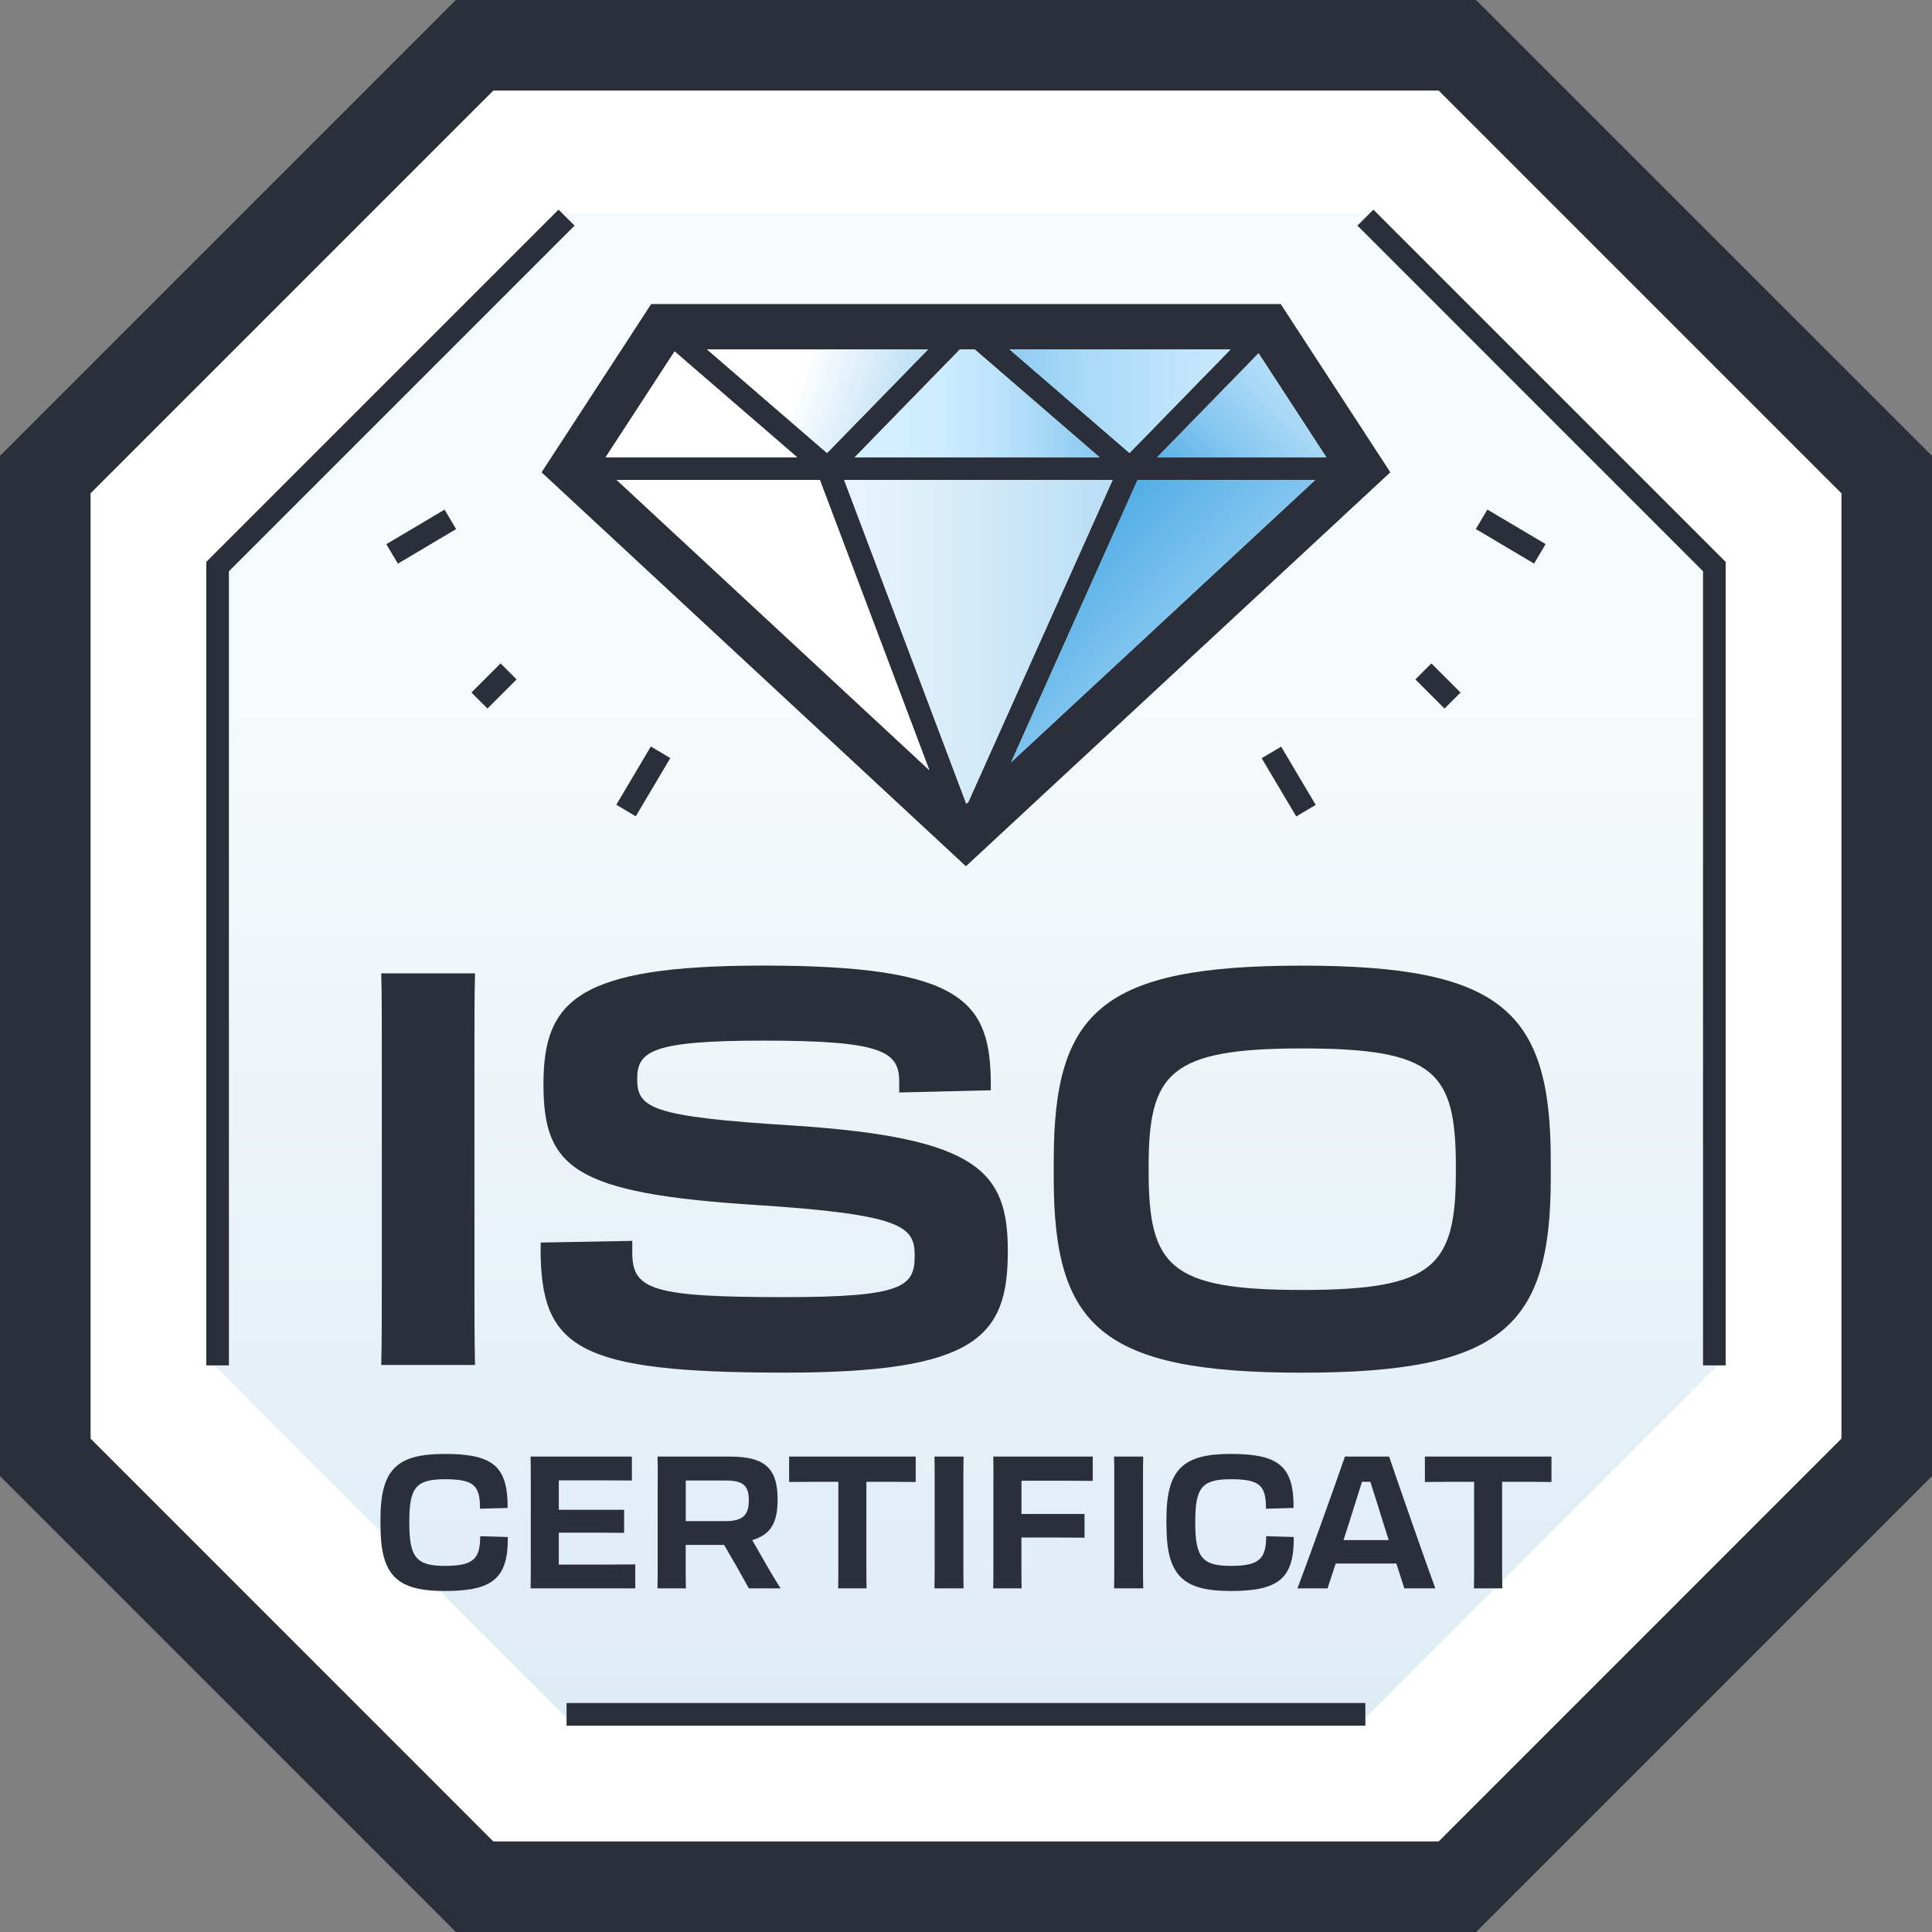<?xml version="1.0" encoding="UTF-8"?><svg id="Warstwa_2" xmlns="http://www.w3.org/2000/svg" xmlns:xlink="http://www.w3.org/1999/xlink" viewBox="0 0 298.69 298.69"><rect x="0" y="0" width="298.69" height="298.69" fill="#808080" stroke="none"/><defs><style>.cls-1{fill:url(#Gradient_bez_nazwy_70);}.cls-2{fill:url(#Gradient_bez_nazwy_68);}.cls-3{fill:#fff;}.cls-4{fill:url(#Gradient_bez_nazwy_259);}.cls-5{fill:url(#Gradient_bez_nazwy_258);}.cls-6{fill:url(#Gradient_bez_nazwy_68-2);}.cls-7{fill:url(#Gradient_bez_nazwy_82);}.cls-8{fill:url(#Gradient_bez_nazwy_81);}.cls-9{fill:#2a2f3a;}</style><linearGradient id="Gradient_bez_nazwy_258" x1="149.34" y1="106.18" x2="149.34" y2="498" gradientUnits="userSpaceOnUse"><stop offset="0" stop-color="#f7fafc"/><stop offset=".25" stop-color="#e7f1f7"/><stop offset="1" stop-color="#bbd9ea"/></linearGradient><linearGradient id="Gradient_bez_nazwy_70" x1="213.52" y1="89.71" x2="123.82" y2="57.82" gradientUnits="userSpaceOnUse"><stop offset=".46" stop-color="#3ba2e2"/><stop offset=".81" stop-color="#b8ddf4"/><stop offset="1" stop-color="#fff"/></linearGradient><linearGradient id="Gradient_bez_nazwy_82" x1="102.92" y1="62.04" x2="207.03" y2="62.04" gradientUnits="userSpaceOnUse"><stop offset=".23" stop-color="#3ba2e2"/><stop offset=".34" stop-color="#60b4e9"/><stop offset=".48" stop-color="#88c9f0"/><stop offset=".62" stop-color="#a8d9f7"/><stop offset=".76" stop-color="#bfe4fb"/><stop offset=".89" stop-color="#cdebfe"/><stop offset="1" stop-color="#d2eeff"/></linearGradient><linearGradient id="Gradient_bez_nazwy_68" x1="171.39" y1="91.09" x2="214.57" y2="47.9" gradientUnits="userSpaceOnUse"><stop offset=".23" stop-color="#3ba2e2"/><stop offset=".32" stop-color="#59b1e7"/><stop offset=".47" stop-color="#84c6f0"/><stop offset=".62" stop-color="#a6d7f6"/><stop offset=".76" stop-color="#bee4fb"/><stop offset=".89" stop-color="#ccebfe"/><stop offset="1" stop-color="#d2eeff"/></linearGradient><linearGradient id="Gradient_bez_nazwy_68-2" x1="142.64" y1="58.85" x2="224.41" y2="140.63" xlink:href="#Gradient_bez_nazwy_68"/><linearGradient id="Gradient_bez_nazwy_81" x1="321.55" y1="99.24" x2="100.23" y2="99.24" gradientUnits="userSpaceOnUse"><stop offset=".33" stop-color="#3ba2e2"/><stop offset=".37" stop-color="#49a8e4"/><stop offset=".54" stop-color="#89c7ed"/><stop offset=".69" stop-color="#bcdff5"/><stop offset=".82" stop-color="#e0f0fa"/><stop offset=".93" stop-color="#f6fbfd"/><stop offset="1" stop-color="#fff"/></linearGradient><linearGradient id="Gradient_bez_nazwy_259" x1="185.7" y1="62.36" x2="138.98" y2="62.36" gradientUnits="userSpaceOnUse"><stop offset="0" stop-color="#3ba2e2"/><stop offset=".12" stop-color="#59b1e7"/><stop offset=".32" stop-color="#84c6f0"/><stop offset=".51" stop-color="#a6d7f6"/><stop offset=".69" stop-color="#bee4fb"/><stop offset=".86" stop-color="#ccebfe"/><stop offset="1" stop-color="#d2eeff"/></linearGradient></defs><g id="Warstwa_1-2"><g><path class="cls-3" d="m222.92,288.67H75.77L10.02,222.92V75.77L75.77,10.02h147.16l65.74,65.74v147.16l-65.74,65.74Z"/><path class="cls-5" d="m210.86,265.82h-123.02l-54.96-54.96v-123.02l54.96-54.96h123.02l54.96,54.96v123.02l-54.96,54.96Z"/><path class="cls-9" d="m228.21,0H70.47L0,70.47v157.74l70.47,70.48h157.74l70.48-70.48V70.47L228.21,0Zm56.48,222.41l-62.27,62.28H76.27l-62.27-62.28V76.27L76.27,14h146.15l62.27,62.27v146.14Z"/><g><path class="cls-9" d="m59.03,161.14c0-4.26,0-7.08-.09-10.66h14.5c-.09,3.67-.09,6.31-.09,10.66v36.16c0,6.65,0,9.47.09,13.73h-14.5c.09-4.01.09-7.5.09-13.73v-36.16Z"/><path class="cls-9" d="m83.59,193.04v-.94l14.16-.26v1.79c0,5.71,2.9,6.91,23.45,6.91,18.42,0,20.21-1.62,20.21-6.4v-.17c0-4.43-2.3-6.23-24.39-7.67-28.4-1.79-33-5.8-33-18.68s5.2-18.34,33.94-18.34c31.04,0,35.22,5.54,35.22,18.51v.77l-14.16.34v-1.71c0-4.69-2.81-6.31-20.98-6.31-17.14,0-19.53,1.62-19.53,5.88,0,4.52,1.96,5.88,24.13,7.25,28.74,1.88,33.17,7.16,33.17,19.44,0,13.22-4.86,18.76-34.45,18.76-32.15,0-37.78-3.75-37.78-19.19Z"/><path class="cls-9" d="m162.91,182.12v-2.73c0-23.03,7.42-30.1,38.38-30.1s38.46,7.08,38.46,30.1v2.73c0,22.94-7.42,30.1-38.46,30.1s-38.38-7.16-38.38-30.1Zm62.17-1.02v-.68c0-14.75-3.24-18.33-23.79-18.33s-23.71,3.84-23.71,18.33v.68c0,14.75,3.33,18.33,23.71,18.33s23.79-3.58,23.79-18.33Z"/></g><rect class="cls-9" x="59.88" y="81.22" width="10.47" height="3.5" transform="translate(-33.22 44.85) rotate(-30.69)"/><rect class="cls-9" x="73.19" y="104.3" width="6.37" height="3.5" transform="translate(-52.62 85.07) rotate(-45)"/><rect class="cls-9" x="94.23" y="119.07" width="10.47" height="3.5" transform="translate(-55.2 144.73) rotate(-59.33)"/><rect class="cls-9" x="231.82" y="77.73" width="3.5" height="10.47" transform="translate(43.03 241.5) rotate(-59.32)"/><rect class="cls-9" x="220.56" y="102.87" width="3.5" height="6.37" transform="translate(-9.88 188.26) rotate(-45)"/><rect class="cls-9" x="197.48" y="115.59" width="3.5" height="10.47" transform="translate(-33.76 118.57) rotate(-30.68)"/><path class="cls-9" d="m198,47.03h-97.32l-16.93,25.99,65.58,60.88,65.58-60.88-16.93-25.99Zm-48.61,77.26l-18.9-50.09h41.53l-22.3,49.78-.33.31Zm-1.02-70.26h2.34l19.31,16.68h-37.91l16.26-16.68Zm-20.51,16.02l-18.55-16.02h34.18l-15.62,16.02Zm28.21-16.02h34.18l-15.62,16.02-18.55-16.02Zm-12.38,65.06l-48.36-44.89h31.42l16.94,44.89Zm32.17-44.89h27.5l-47.07,43.69,19.57-43.69Zm29.21-3.5h-26.19l15.7-16.1,10.49,16.1Zm-100.78-16.39l18.97,16.39h-29.64l10.67-16.39Z"/><polygon class="cls-9" points="266.79 211.09 263.29 211.09 263.29 88.32 209.86 34.88 212.33 32.41 266.79 86.87 266.79 211.09"/><rect class="cls-9" x="87.59" y="263.29" width="123.5" height="3.5"/><polygon class="cls-9" points="35.39 211.09 31.89 211.09 31.89 86.87 86.35 32.41 88.83 34.88 35.39 88.32 35.39 211.09"/><path class="cls-9" d="m198,47.03h-97.31l-16.93,25.98,65.58,60.88,65.59-60.88-16.93-25.98Zm7.07,23.67h-26.19l15.7-16.1,10.49,16.1Zm-14.82-16.67l-15.63,16.02-18.55-16.02h34.18Zm-39.53,0l19.3,16.67h-37.9l16.26-16.67h2.34Zm-7.23,0l-15.63,16.02-18.55-16.02h34.18Zm-39.2.29l18.97,16.38h-29.64l10.67-16.38Zm-8.96,19.88h31.43l16.93,44.89-48.36-44.89Zm54.06,50.09l-18.89-50.09h41.53l-22.31,49.79-.33.3Zm6.9-6.4l19.57-43.69h27.5l-47.07,43.69Z"/><polygon class="cls-3" points="123.26 70.7 93.62 70.7 104.29 54.32 123.26 70.7"/><polygon class="cls-1" points="143.49 54.03 127.86 70.05 109.31 54.03 143.49 54.03"/><polygon class="cls-7" points="190.25 54.03 174.62 70.05 156.07 54.03 190.25 54.03"/><polygon class="cls-2" points="205.07 70.7 178.88 70.7 194.58 54.6 205.07 70.7"/><polygon class="cls-6" points="203.36 74.2 156.29 117.89 175.86 74.2 203.36 74.2"/><polygon class="cls-8" points="172.03 74.2 149.72 123.99 149.39 124.29 130.5 74.2 172.03 74.2"/><polygon class="cls-3" points="143.69 119.09 95.33 74.2 126.76 74.2 143.69 119.09"/><polygon class="cls-4" points="148.38 54.03 132.12 70.7 170.02 70.7 150.72 54.03 148.38 54.03"/><g><path class="cls-9" d="m58.82,235.83v-.92c0-7.75,2.53-10.13,9.93-10.13s9.78,1.86,9.73,8.35l-4.27.12c0-3.5-.83-4.56-5.39-4.56s-5.54,1.32-5.54,6.57v.23c0,5.37,1.15,6.6,5.54,6.6s5.42-1.12,5.42-4.59l4.27.12c.06,6.4-2.32,8.35-9.75,8.35s-9.93-2.41-9.93-10.13Z"/><path class="cls-9" d="m82.06,228.89c0-1.49,0-2.64-.03-3.7h15.66v3.7c-2.01-.03-6.57-.03-9.41-.03h-1.89v4.56h10.1v3.56c-1.61-.03-5.59-.03-7.89-.03h-2.21v4.94h2.04c2.98,0,7.49,0,9.78-.03v3.7h-16.18c.03-1.12.03-2.32.03-3.96v-12.71Z"/><path class="cls-9" d="m101.69,228.89c0-1.49,0-2.64-.03-3.7h11.16c5.25,0,7.4,1.64,7.4,6.6v.11c0,3.39-1,5.37-3.93,6.2.54.92,1.09,1.89,1.69,2.93.83,1.49,1.75,3.04,2.7,4.53h-4.91c-.57-1.03-1.21-2.15-1.84-3.3l-1.98-3.41h-5.94v2.75c0,1.64,0,2.81.03,3.96h-4.39c.03-1.12.03-2.32.03-3.96v-12.71Zm4.33,0v6.28h6.11c2.67,0,3.64-.89,3.64-3.21v-.06c0-2.3-.98-3.01-3.59-3.01h-6.17Z"/><path class="cls-9" d="m129.61,229.09h-2.47c-1.15,0-2.67,0-5.14.03v-3.93h19.57v3.93c-2.07-.03-3.61-.03-4.76-.03h-2.87v12.51c0,1.64,0,2.78.03,3.96h-4.39c.03-1.15.03-2.32.03-3.96v-12.51Z"/><path class="cls-9" d="m144.5,228.89c0-1.49,0-2.61-.03-3.7h4.5c-.03,1.09-.03,2.21-.03,3.7v12.71c0,1.64,0,2.78.03,3.96h-4.5c.03-1.15.03-2.32.03-3.96v-12.71Z"/><path class="cls-9" d="m153.59,228.89c0-1.49,0-2.64-.03-3.7h15.38v3.76c-2.01-.03-4.71-.03-7.72-.03h-3.3v5.14h9.75v3.67c-1.75-.03-6.23-.03-8.21-.03h-1.55v3.9c0,1.64,0,2.78.03,3.96h-4.39c.03-1.15.03-2.32.03-3.96v-12.71Z"/><path class="cls-9" d="m172.27,228.89c0-1.49,0-2.61-.03-3.7h4.5c-.03,1.09-.03,2.21-.03,3.7v12.71c0,1.64,0,2.78.03,3.96h-4.5c.03-1.15.03-2.32.03-3.96v-12.71Z"/><path class="cls-9" d="m180.33,235.83v-.92c0-7.75,2.53-10.13,9.93-10.13s9.78,1.86,9.73,8.35l-4.27.12c0-3.5-.83-4.56-5.39-4.56s-5.54,1.32-5.54,6.57v.23c0,5.37,1.15,6.6,5.54,6.6s5.42-1.12,5.42-4.59l4.27.12c.06,6.4-2.32,8.35-9.75,8.35s-9.93-2.41-9.93-10.13Z"/><path class="cls-9" d="m214.76,225.19c1.46,4.33,5.71,16.47,7.14,20.37h-4.79l-1.23-3.84h-9.38l-1.26,3.84h-4.65c1.49-3.9,5.85-16.04,7.34-20.37h6.83Zm-7.06,12.91h7l-.63-1.98c-.77-2.47-1.55-4.99-2.21-7.03h-1.29c-.66,2.07-1.46,4.59-2.24,7.09l-.63,1.92Z"/><path class="cls-9" d="m227.9,229.09h-2.47c-1.15,0-2.67,0-5.14.03v-3.93h19.57v3.93c-2.07-.03-3.61-.03-4.76-.03h-2.87v12.51c0,1.64,0,2.78.03,3.96h-4.39c.03-1.15.03-2.32.03-3.96v-12.51Z"/></g></g></g></svg>